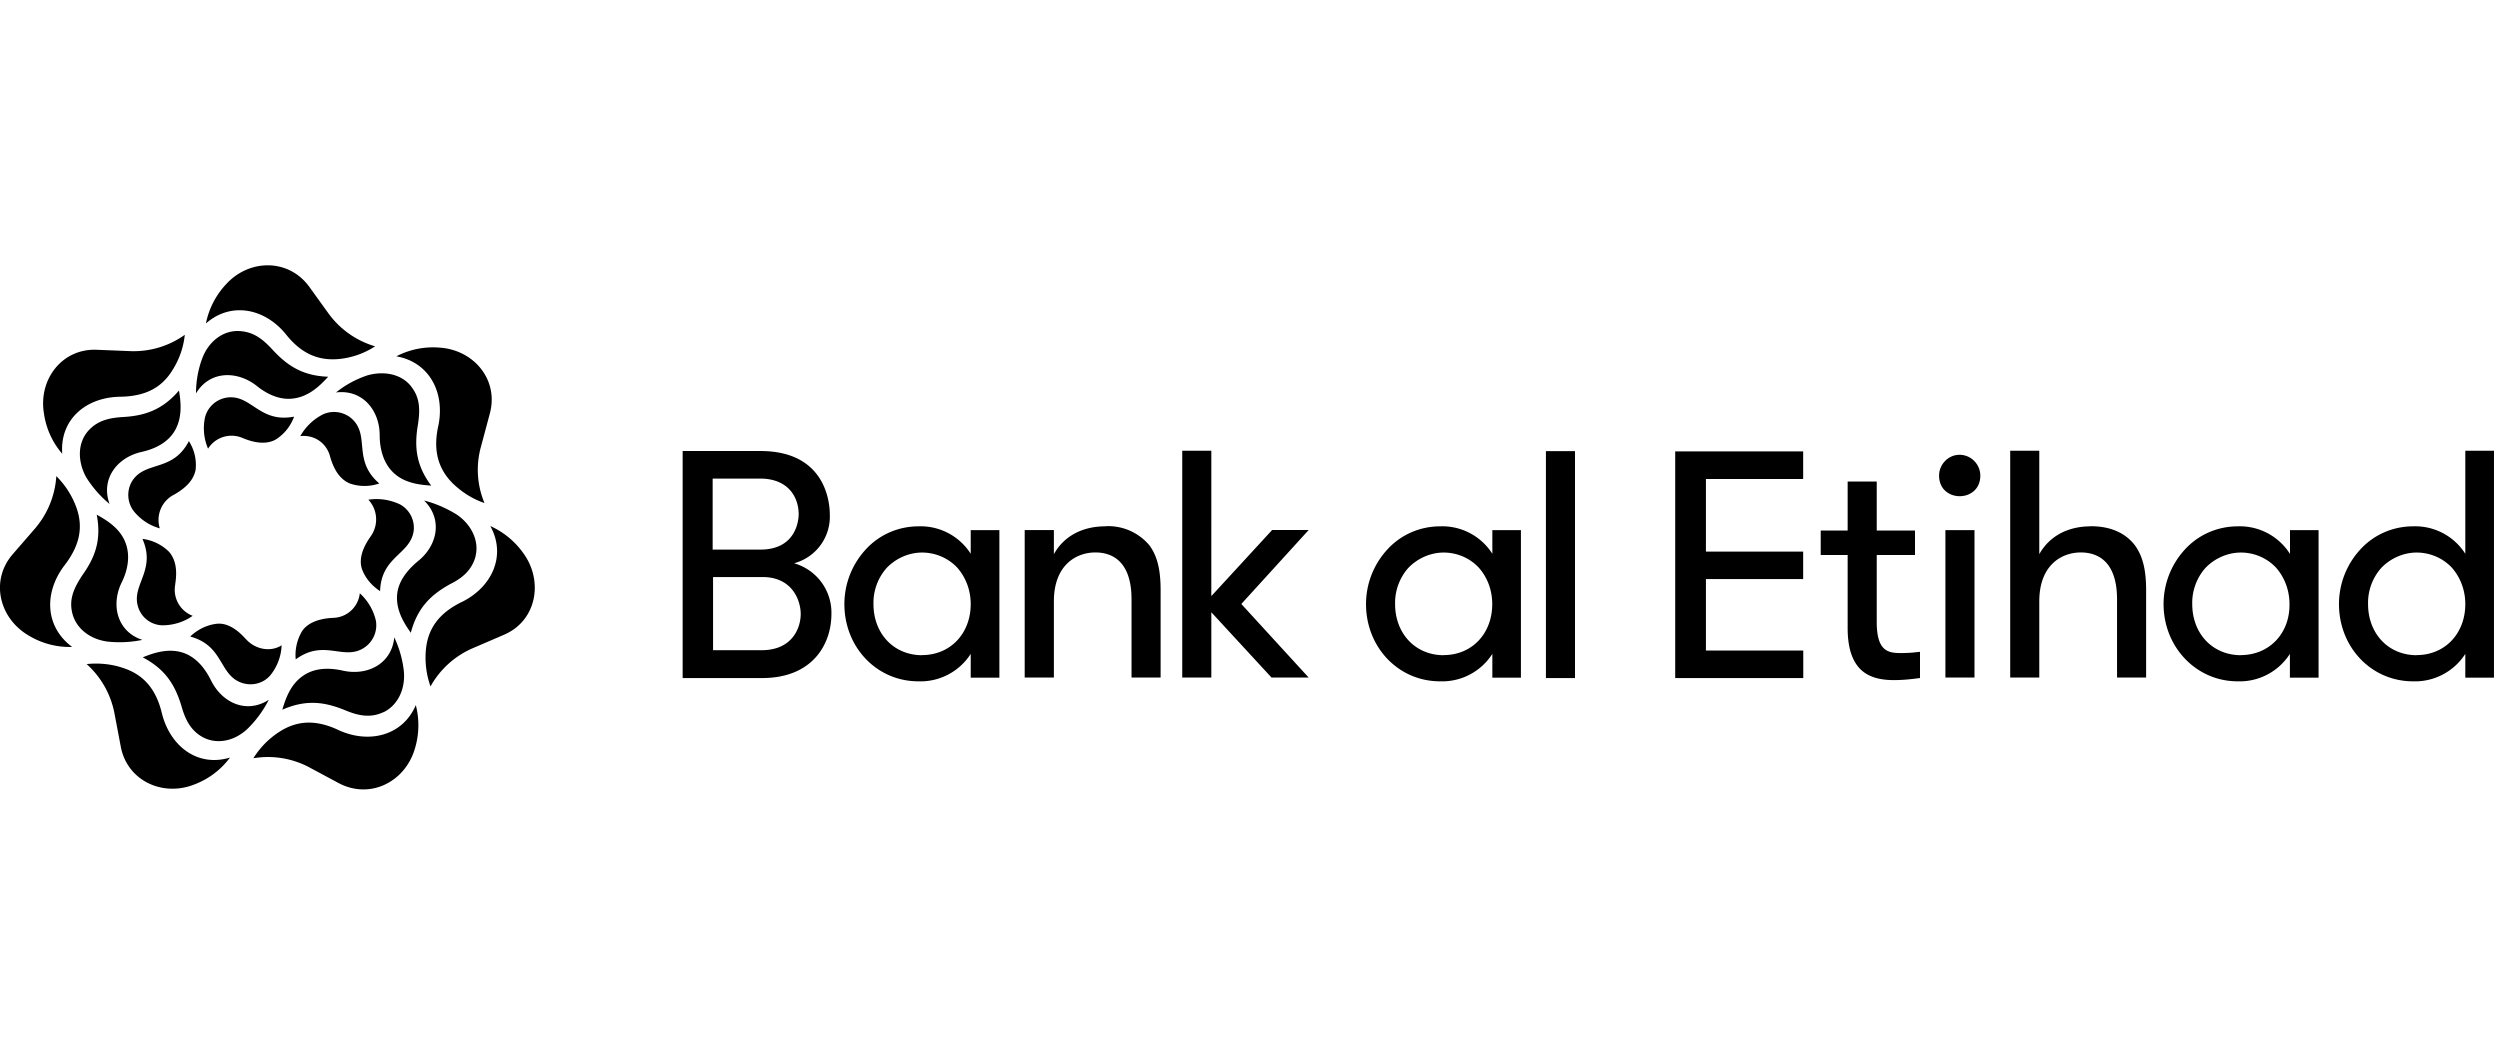 <svg fill="none" xmlns="http://www.w3.org/2000/svg" viewBox="0 0 245 104"><path d="m124.66 51.95-5.95 6.47V44.17h-2.85V66.4h2.85V60l5.9 6.4h3.64l-6.6-7.21 6.6-7.25h-3.59ZM77.82 55.2a4.73 4.73 0 0 0 3.5-4.8c0-1.02-.32-6.2-6.8-6.2H66.9v22.25h7.78c5.01 0 6.8-3.38 6.8-6.28a5.04 5.04 0 0 0-3.66-4.97Zm-7.94-8.3h4.6c2.81 0 3.79 1.87 3.79 3.5 0 .37-.12 3.46-3.75 3.46h-4.68V46.9h.04Zm4.76 16.82h-4.76v-7.17h4.84c2.98 0 3.75 2.36 3.75 3.62 0 1.35-.81 3.55-3.83 3.55Zm20.49-9.45a5.82 5.82 0 0 0-5.1-2.69c-1.99 0-3.86.81-5.2 2.28a7.91 7.91 0 0 0-2.08 5.34c0 4.23 3.17 7.57 7.25 7.57a5.84 5.84 0 0 0 5.13-2.69v2.33h2.81V51.95h-2.81v2.32Zm-4.77 9.94c-2.77 0-4.76-2.12-4.76-5.01a5.16 5.16 0 0 1 1.3-3.55c.9-.93 2.16-1.5 3.46-1.5 1.3 0 2.57.53 3.47 1.5.85.98 1.3 2.24 1.3 3.55 0 2.89-2 5-4.77 5Zm17.97-12.63c-2.28 0-4.08.98-5.05 2.73v-2.36h-2.86V66.4h2.86v-7.46c0-3.58 2.2-4.8 4.07-4.8 1.59 0 3.54.81 3.54 4.6v7.66h2.85v-8.56c0-2-.32-3.34-1.1-4.4a5.26 5.26 0 0 0-4.31-1.87Zm37.92 2.69a5.82 5.82 0 0 0-5.1-2.69c-1.99 0-3.86.81-5.2 2.28a7.91 7.91 0 0 0-2.08 5.34c0 4.23 3.17 7.57 7.25 7.57a5.84 5.84 0 0 0 5.13-2.69v2.33h2.8V51.95h-2.8v2.32Zm-4.77 9.94c-2.77 0-4.76-2.12-4.76-5.01a5.16 5.16 0 0 1 1.3-3.55c.9-.93 2.16-1.5 3.46-1.5 1.3 0 2.57.53 3.46 1.5.86.98 1.3 2.24 1.3 3.55 0 2.89-1.99 5-4.76 5Zm10.02-20h2.85v22.24h-2.85V44.2Zm12.67 22.24h12.55v-2.7h-9.54v-7h9.53v-2.69h-9.53v-7.12h9.53v-2.7h-12.54v22.2ZM186.25 64c-1.27 0-2.33-.24-2.33-3.05v-6.56h3.75v-2.4h-3.75v-4.8h-2.85v4.8h-2.64v2.4h2.64v7.17c0 2.08.53 3.54 1.6 4.32.89.65 2.03.77 2.92.77.86 0 1.67-.08 2.53-.2h.04v-2.57h-.08c-.57.08-1.18.12-1.83.12Zm5.78-19.43c-1.1 0-2 .94-2 2.04 0 2.69 4.04 2.69 4.04 0 0-1.1-.9-2.04-2.04-2.04Zm-1.38 7.38h2.85V66.4h-2.85V51.95Zm14.25-.37c-2.28 0-4.07.98-5.05 2.73V44.17H197V66.4h2.85v-7.46c0-3.58 2.2-4.8 4.07-4.8 1.6 0 3.55.81 3.55 4.6v7.66h2.85v-8.56c0-2-.33-3.34-1.1-4.4-.94-1.22-2.4-1.87-4.32-1.87Zm19.51 2.69a5.82 5.82 0 0 0-5.09-2.69c-2 0-3.87.81-5.21 2.28a7.91 7.91 0 0 0-2.08 5.34c0 4.23 3.22 7.57 7.25 7.57a5.84 5.84 0 0 0 5.13-2.69v2.33h2.81V51.95h-2.8v2.32Zm-4.8 9.94c-2.78 0-4.77-2.12-4.77-5.01a5.16 5.16 0 0 1 1.3-3.55c.9-.93 2.16-1.5 3.47-1.5 1.3 0 2.56.53 3.46 1.5.85.98 1.3 2.24 1.3 3.55.04 2.89-2 5-4.77 5Zm21.99-9.94a5.82 5.82 0 0 0-5.1-2.69c-1.99 0-3.86.81-5.2 2.28a7.9 7.9 0 0 0-2.08 5.34c0 4.23 3.17 7.57 7.25 7.57a5.85 5.85 0 0 0 5.13-2.69v2.33h2.81V44.17h-2.81v10.1Zm-4.77 9.94c-2.77 0-4.76-2.12-4.76-5.01a5.16 5.16 0 0 1 1.3-3.55c.9-.93 2.16-1.5 3.46-1.5 1.3 0 2.57.53 3.47 1.5.85.98 1.3 2.24 1.3 3.55 0 2.89-2 5-4.77 5ZM23.81 42.94c1.38.57 2.44.57 3.22.13a4.43 4.43 0 0 0 1.79-2.24c-3.38.65-4.15-2.12-6.48-1.88a2.61 2.61 0 0 0-2.24 1.92 5.06 5.06 0 0 0 .29 3.1 2.72 2.72 0 0 1 3.42-1.03Zm-.45-10.5c-1.55-.04-2.93 1.05-3.54 2.68a9.77 9.77 0 0 0-.61 3.43c1.34-2.24 4.03-2.24 5.94-.74 1.02.82 2.33 1.47 3.75 1.22 1.43-.24 2.45-1.22 3.26-2.11-2.53-.09-4.03-1.1-5.5-2.7-.9-.97-1.83-1.74-3.3-1.78Zm4.69.36c1.54 1.92 3.25 2.6 5.3 2.37a7.86 7.86 0 0 0 3.41-1.23 8.67 8.67 0 0 1-4.56-3.21l-1.91-2.65c-2.04-2.77-5.87-2.69-8.11-.25a7.86 7.86 0 0 0-2 3.87c2.45-2.16 5.79-1.5 7.87 1.1Zm-11 15.68c1.3-.73 1.95-1.54 2.12-2.44a4.31 4.31 0 0 0-.66-2.81c-1.58 3.05-4.23 1.91-5.53 3.87-.58.9-.53 2.08.08 2.93a4.98 4.98 0 0 0 2.6 1.75 2.78 2.78 0 0 1 1.39-3.3ZM8.58 42.3c-.98 1.18-.98 2.94-.13 4.48.62.98 1.39 1.88 2.29 2.61-.9-2.44.73-4.56 3.13-5.1 1.26-.28 2.6-.89 3.3-2.15.7-1.26.57-2.69.37-3.87-1.63 1.91-3.38 2.49-5.54 2.6-1.3.09-2.49.33-3.42 1.43Zm3.21-3.42c2.49-.04 4.08-.9 5.14-2.65a8 8 0 0 0 1.18-3.42 8.59 8.59 0 0 1-5.34 1.6l-3.26-.13c-3.42-.16-5.74 2.9-5.21 6.19.2 1.47.81 2.85 1.8 4-.25-3.39 2.35-5.55 5.7-5.59Zm5.38 18.37c.24-1.47 0-2.48-.61-3.18a4.5 4.5 0 0 0-2.6-1.26c1.38 3.14-1.15 4.52-.41 6.72a2.55 2.55 0 0 0 2.36 1.75c1.06 0 2.12-.32 2.97-.93a2.73 2.73 0 0 1-1.7-3.1Zm-10.1 2.77c.33 1.5 1.67 2.6 3.42 2.85a11 11 0 0 0 3.46-.16c-2.48-.82-3.1-3.42-2.03-5.62.57-1.14.9-2.6.36-3.95-.53-1.35-1.75-2.12-2.8-2.7.48 2.5-.17 4.2-1.43 5.96-.74 1.14-1.3 2.24-.98 3.62Zm-.73-4.64c1.5-1.96 1.83-3.75 1.14-5.66a8.36 8.36 0 0 0-1.96-3.06 8.73 8.73 0 0 1-2.12 5.17l-2.16 2.49c-2.24 2.6-1.3 6.31 1.6 7.98a7.76 7.76 0 0 0 4.23 1.1c-2.69-2-2.77-5.37-.73-8.02Zm17.75 7.25c-.97-1.1-1.95-1.6-2.85-1.5-.97.11-1.87.56-2.6 1.25 3.3.9 2.8 3.71 5 4.52 1.03.37 2.17.09 2.86-.73a4.99 4.99 0 0 0 1.1-2.93c-1.1.7-2.6.4-3.5-.61Zm-4.15 9.65c1.39.7 3.1.33 4.36-.9a10.8 10.8 0 0 0 2.04-2.8c-2.2 1.42-4.6.28-5.67-1.92-.57-1.14-1.46-2.32-2.85-2.73-1.38-.4-2.73.04-3.83.49 2.24 1.18 3.18 2.73 3.8 4.8.36 1.27.89 2.4 2.15 3.06Zm-4.07-2.36c-.57-2.4-1.8-3.79-3.75-4.44-1.14-.4-2.4-.53-3.63-.4a8.67 8.67 0 0 1 2.73 4.84l.61 3.22c.62 3.38 4.12 4.97 7.21 3.74a7.74 7.74 0 0 0 3.5-2.64c-3.17.97-5.86-1.1-6.67-4.32Zm16.74-9.37c-1.47.08-2.45.53-2.98 1.26a4.57 4.57 0 0 0-.65 2.81c2.77-2.03 4.65.13 6.64-1.1a2.64 2.64 0 0 0 1.22-2.68 5.23 5.23 0 0 0-1.58-2.7 2.69 2.69 0 0 1-2.65 2.41Zm4.97 9.25c1.38-.66 2.16-2.24 2-4a10.47 10.47 0 0 0-.94-3.34c-.25 2.61-2.65 3.8-5.05 3.26-1.27-.28-2.73-.32-3.92.53-1.18.82-1.67 2.16-2 3.3 2.33-1.02 4.12-.77 6.12.04 1.26.53 2.48.82 3.79.2Zm-4.4 1.75c-2.24-1.06-4.08-.94-5.79.16a8.26 8.26 0 0 0-2.56 2.6c1.87-.32 3.83 0 5.5.9l2.89 1.55c3.05 1.59 6.43-.12 7.41-3.3.45-1.42.49-2.93.12-4.36-1.26 2.98-4.56 3.83-7.57 2.45ZM36.3 52.6c-.85 1.22-1.1 2.24-.85 3.1.32.93.98 1.7 1.8 2.23.11-3.42 2.96-3.58 3.29-5.9a2.61 2.61 0 0 0-1.34-2.6c-.98-.46-2.04-.62-3.1-.46a2.84 2.84 0 0 1 .2 3.63Zm10.3 1.91c.38-1.5-.4-3.1-1.82-4.07-.98-.61-2.08-1.1-3.22-1.39 1.87 1.84 1.3 4.44-.61 5.95-.98.82-1.96 1.96-2.04 3.38-.08 1.43.65 2.65 1.35 3.63.65-2.45 1.95-3.71 3.86-4.77 1.15-.57 2.12-1.34 2.49-2.73ZM45.24 59c-2.24 1.1-3.3 2.61-3.5 4.65a8.48 8.48 0 0 0 .45 3.62 8.66 8.66 0 0 1 4.15-3.75l3.02-1.3c3.18-1.34 3.9-5.13 2.03-7.86a8 8 0 0 0-3.34-2.81c1.6 2.9.17 5.99-2.8 7.45ZM32.36 44.78c.41 1.42 1.06 2.24 1.92 2.6a4.4 4.4 0 0 0 2.89 0c-2.6-2.24-.94-4.56-2.57-6.23a2.63 2.63 0 0 0-2.89-.57 5.3 5.3 0 0 0-2.28 2.16c1.39-.16 2.6.7 2.93 2.04Zm7.95-6.89c-.94-1.22-2.65-1.58-4.32-1.1-1.1.37-2.16.94-3.06 1.67 2.61-.32 4.28 1.76 4.28 4.2 0 1.26.33 2.73 1.39 3.7 1.05.98 2.48 1.15 3.66 1.23-1.5-2-1.67-3.83-1.3-5.99.2-1.34.24-2.57-.65-3.7Zm2.64 3.87c-.53 2.4 0 4.2 1.43 5.62.9.86 1.91 1.51 3.1 1.92a8.45 8.45 0 0 1-.33-5.58l.85-3.18c.9-3.3-1.54-6.23-4.88-6.47a7.79 7.79 0 0 0-4.28.85c3.26.57 4.8 3.59 4.11 6.84Z" fill="#000"/></svg>